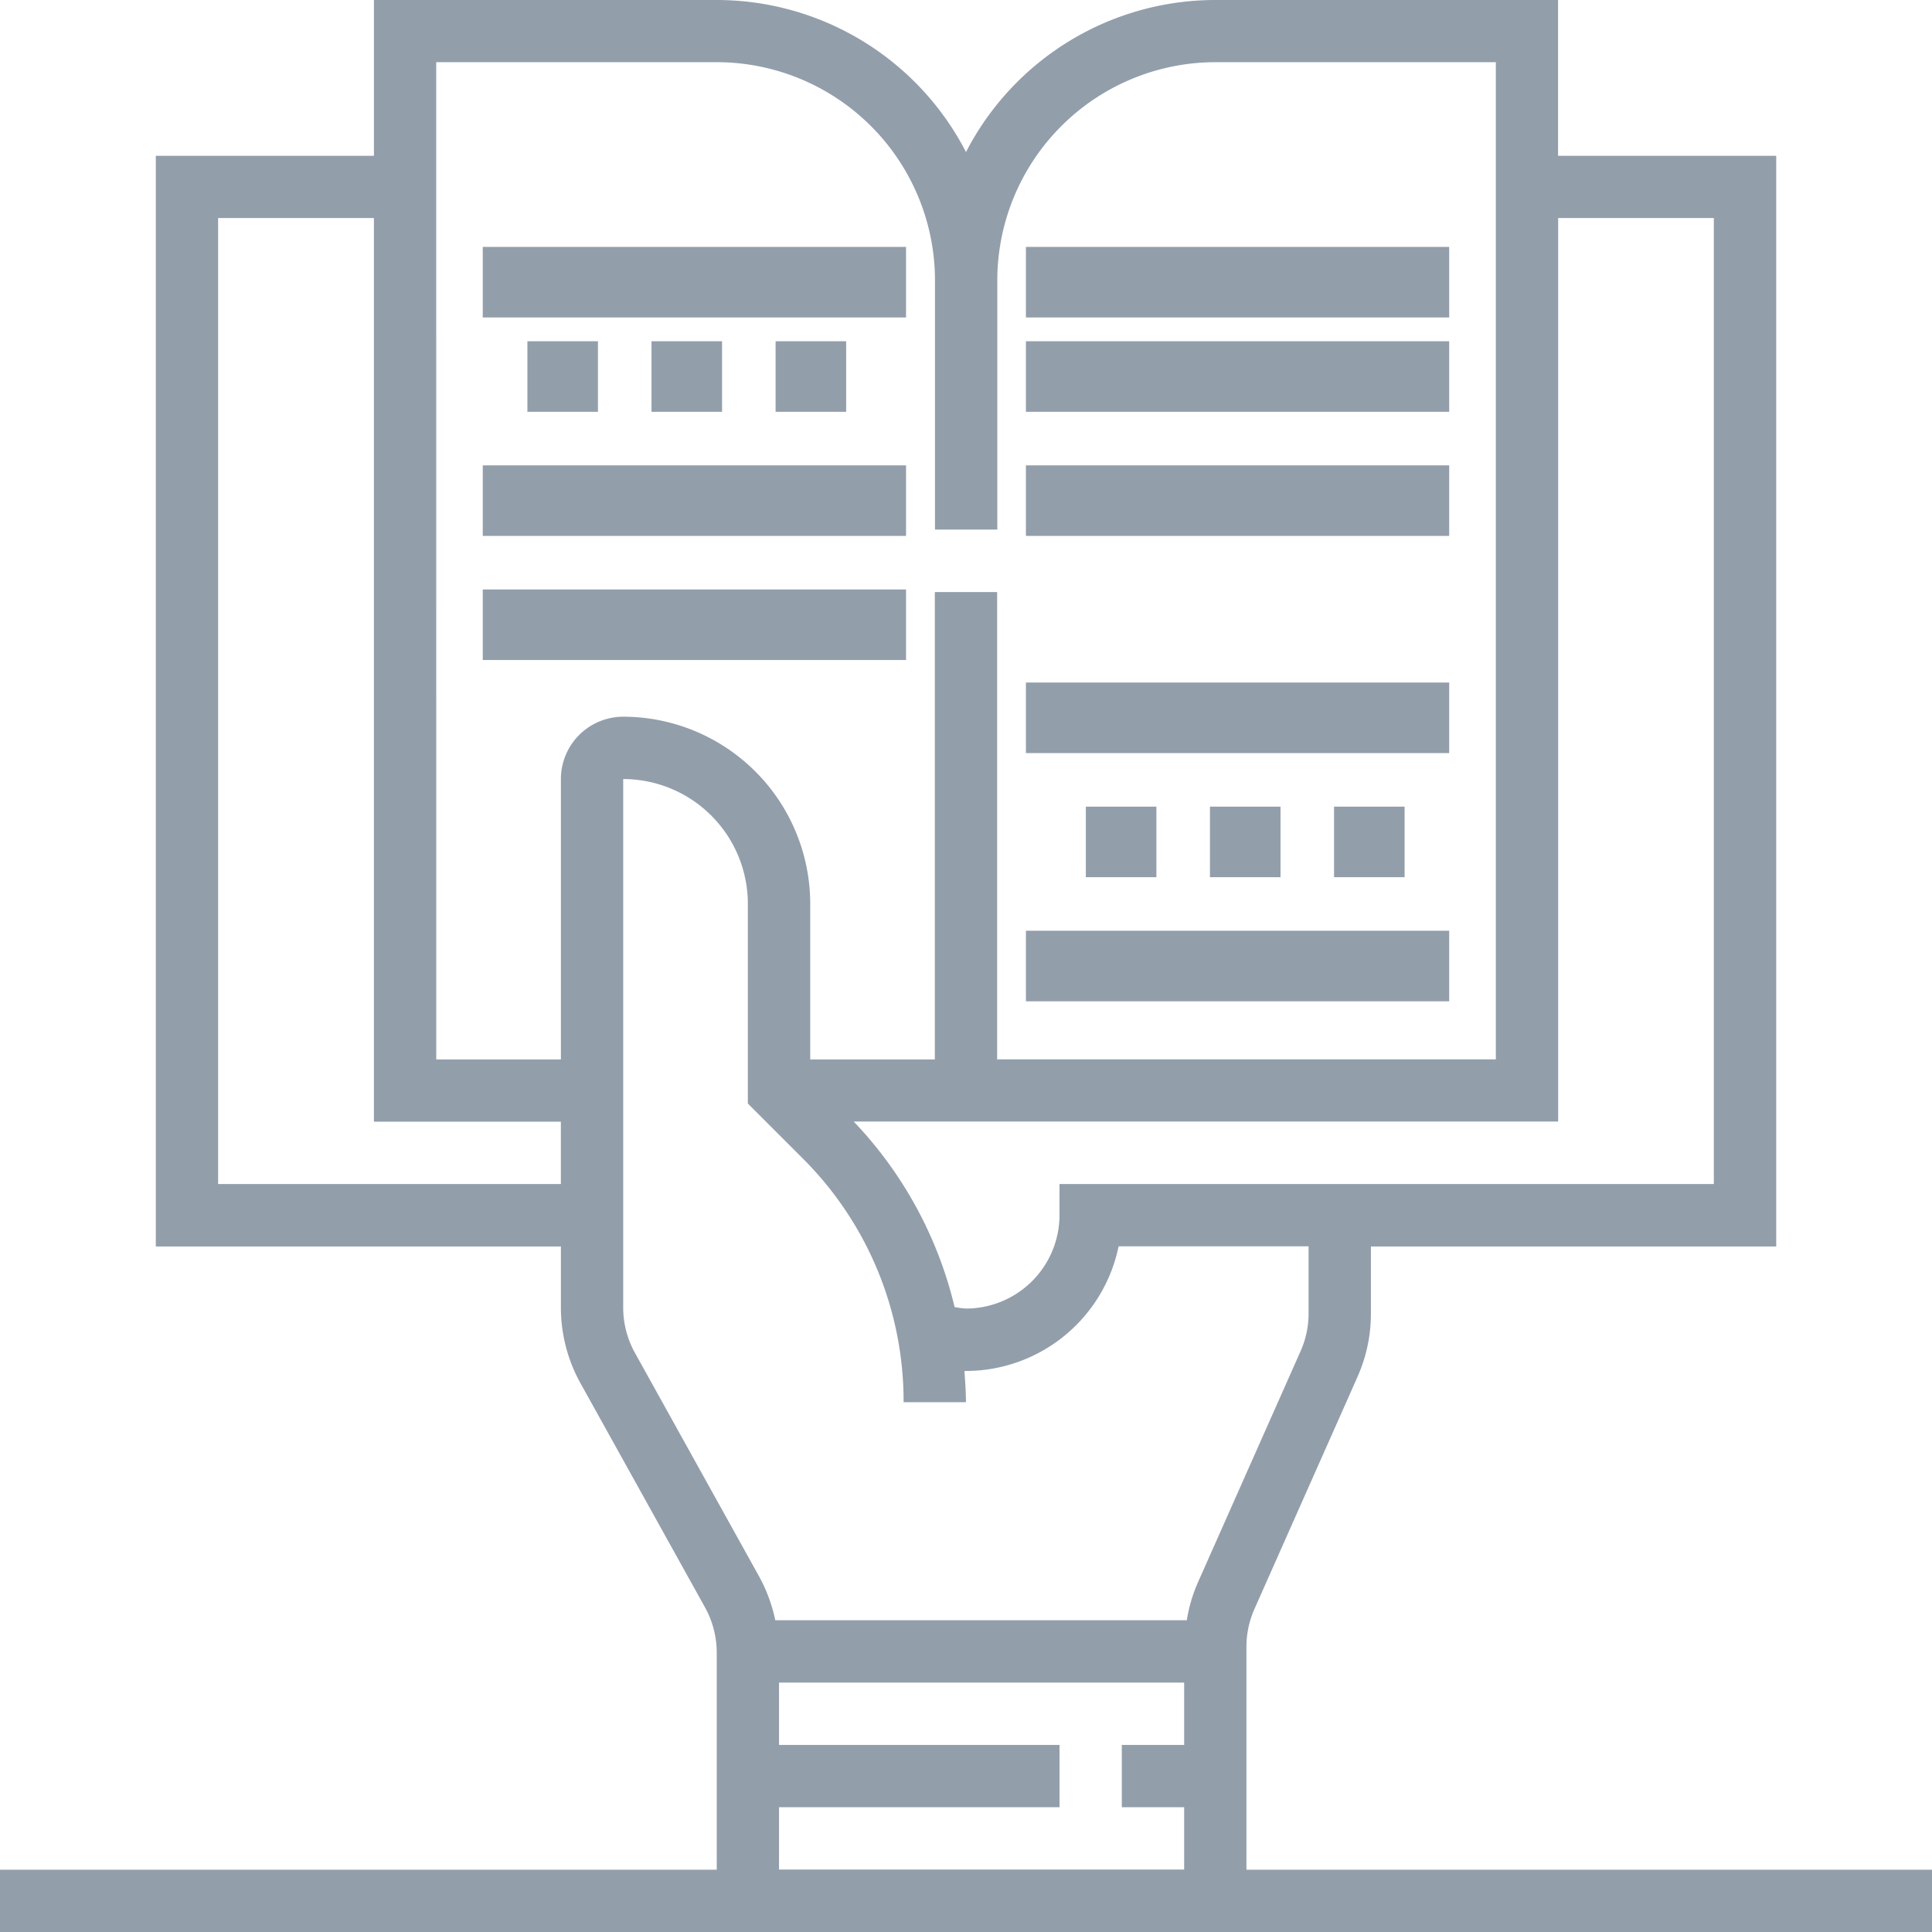<svg xmlns="http://www.w3.org/2000/svg" width="60" height="60" viewBox="0 0 60 60">
  <g id="Grupo_27" data-name="Grupo 27" transform="translate(-914.138 -242.329)">
    <path id="Trazado_317" data-name="Trazado 317" d="M952.847,300.394v-6.921a2.889,2.889,0,0,1,.25-1.178l3.2-7.208a4.826,4.826,0,0,0,.416-1.966V281.04H969.3V247.167h-6.775v-4.838H951.88a8.717,8.717,0,0,0-7.742,4.722,8.717,8.717,0,0,0-7.742-4.722H925.751v4.838h-6.774V281.04h12.58v1.9a4.843,4.843,0,0,0,.61,2.349l3.865,6.957a2.909,2.909,0,0,1,.365,1.408v6.74H914.138v1.935h60v-1.935ZM967.363,249.1v30H947.042v.967a2.907,2.907,0,0,1-2.9,2.9,2.735,2.735,0,0,1-.358-.046,12.561,12.561,0,0,0-3.134-5.762h21.878V249.1Zm-39.678-4.84H936.4a6.783,6.783,0,0,1,6.775,6.774v7.742h1.935v-7.742a6.783,6.783,0,0,1,6.774-6.774h8.709v30.969H945.105V260.716h-1.935v14.516H939.3v-4.838a5.813,5.813,0,0,0-5.807-5.807,1.938,1.938,0,0,0-1.936,1.936v8.709h-3.871Zm-6.773,34.84v-30h4.838v28.064h5.806V279.1Zm12.946,5.246a2.9,2.9,0,0,1-.366-1.41V266.523a3.875,3.875,0,0,1,3.871,3.871V276.6l1.7,1.7a10.647,10.647,0,0,1,3.137,7.576h1.936c0-.326-.024-.649-.047-.97l.047,0a4.848,4.848,0,0,0,4.741-3.871h5.9v2.081a2.865,2.865,0,0,1-.25,1.178l-3.2,7.208a4.791,4.791,0,0,0-.332,1.145h-12.78a4.893,4.893,0,0,0-.495-1.347Zm4.473,14.108h8.711v-1.935h-8.711v-1.936h12.582v1.936h-1.936v1.935h1.936v1.936H938.331Zm0,0" transform="translate(0 0)" fill="#939eab"/>
    <rect id="Rectángulo_751" data-name="Rectángulo 751" width="2.191" height="2.191" transform="translate(951.714 267.38)" fill="#939eab"/>
    <rect id="Rectángulo_752" data-name="Rectángulo 752" width="2.191" height="2.191" transform="translate(955.568 267.38)" fill="#939eab"/>
    <rect id="Rectángulo_753" data-name="Rectángulo 753" width="2.191" height="2.191" transform="translate(947.86 267.38)" fill="#939eab"/>
    <rect id="Rectángulo_754" data-name="Rectángulo 754" width="13.145" height="2.191" transform="translate(945.999 271.234)" fill="#939eab"/>
    <rect id="Rectángulo_755" data-name="Rectángulo 755" width="13.145" height="2.191" transform="translate(945.999 263.526)" fill="#939eab"/>
    <rect id="Rectángulo_756" data-name="Rectángulo 756" width="13.145" height="2.191" transform="translate(945.999 256.781)" fill="#939eab"/>
    <rect id="Rectángulo_757" data-name="Rectángulo 757" width="13.145" height="2.191" transform="translate(945.999 252.927)" fill="#939eab"/>
    <rect id="Rectángulo_758" data-name="Rectángulo 758" width="13.145" height="2.191" transform="translate(945.999 249.997)" fill="#939eab"/>
    <rect id="Rectángulo_759" data-name="Rectángulo 759" width="2.191" height="2.191" transform="translate(934.371 252.927)" fill="#939eab"/>
    <rect id="Rectángulo_760" data-name="Rectángulo 760" width="2.191" height="2.191" transform="translate(938.225 252.927)" fill="#939eab"/>
    <rect id="Rectángulo_761" data-name="Rectángulo 761" width="2.191" height="2.191" transform="translate(930.517 252.927)" fill="#939eab"/>
    <rect id="Rectángulo_762" data-name="Rectángulo 762" width="13.145" height="2.191" transform="translate(929.131 249.997)" fill="#939eab"/>
    <rect id="Rectángulo_763" data-name="Rectángulo 763" width="13.145" height="2.191" transform="translate(929.131 256.781)" fill="#939eab"/>
    <rect id="Rectángulo_764" data-name="Rectángulo 764" width="13.145" height="2.191" transform="translate(929.131 260.635)" fill="#939eab"/>
  </g>
</svg>
